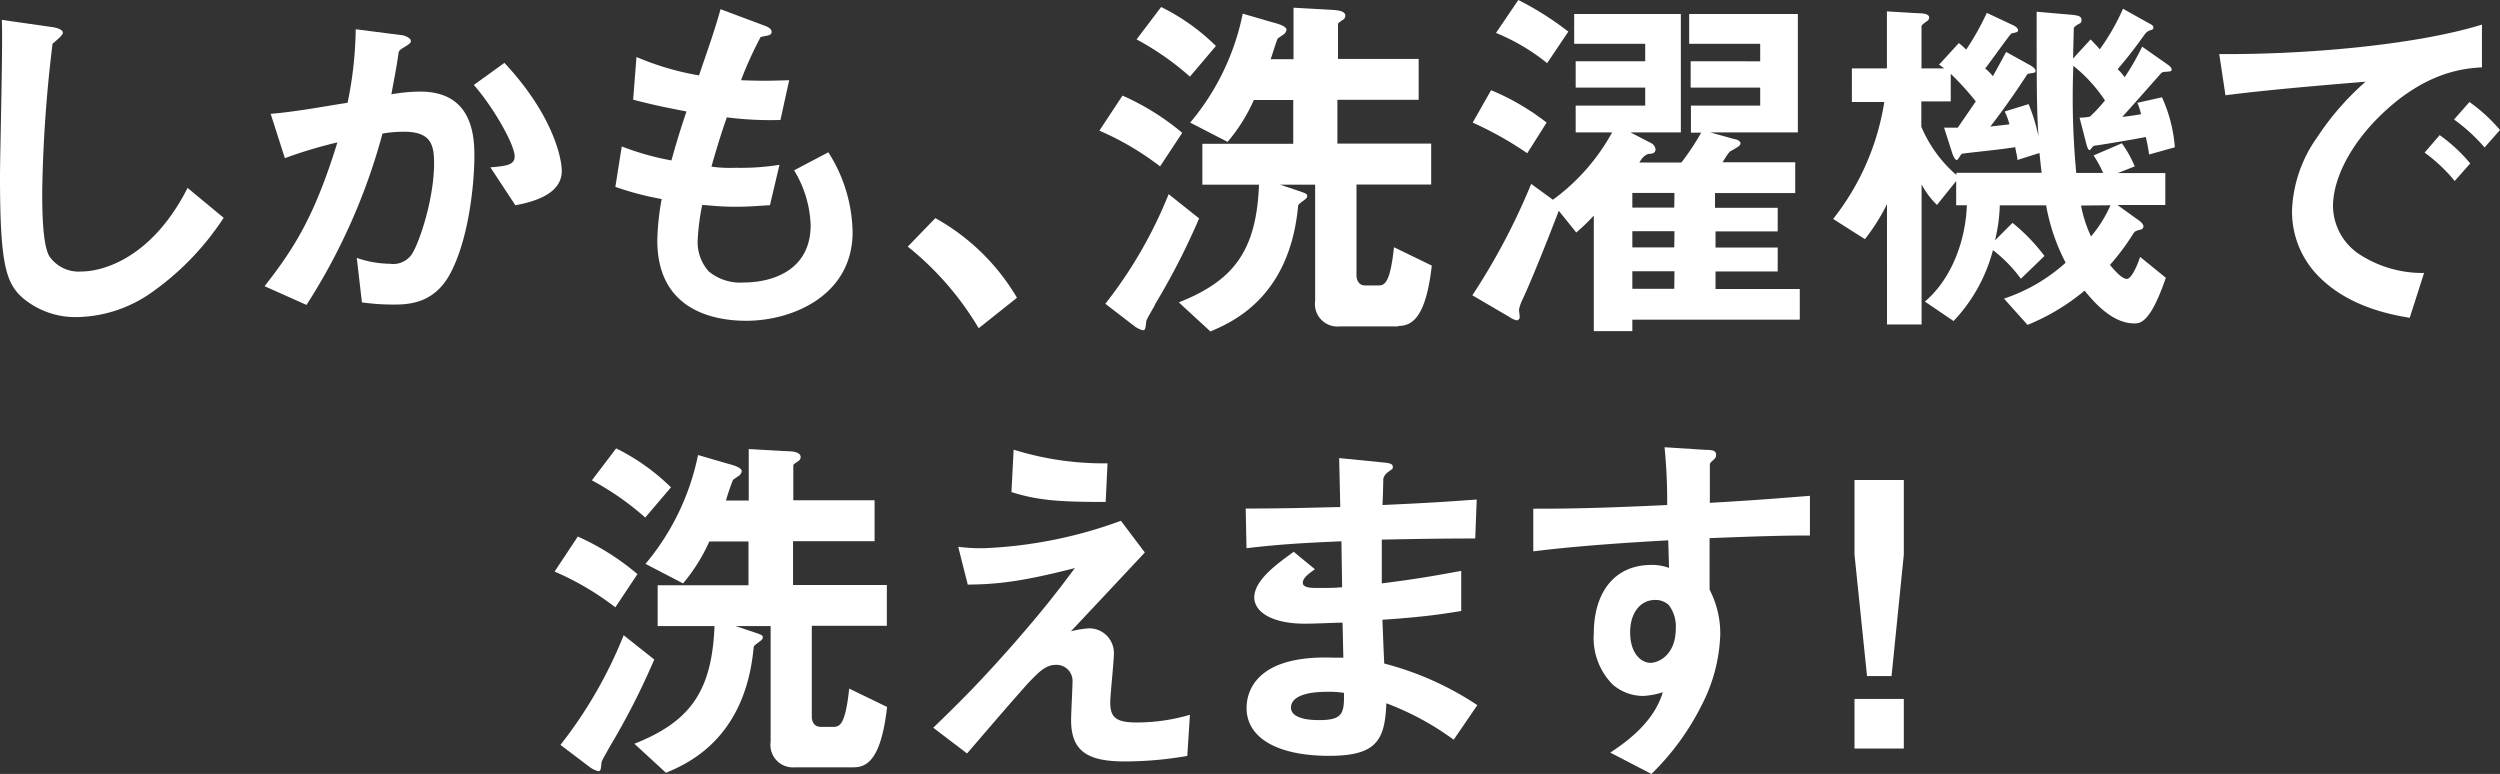 <svg xmlns="http://www.w3.org/2000/svg" viewBox="0 0 285.48 88.38"><rect x="0" y="0" width="285.48" height="88.38" fill="#333333" stroke="none"/><defs><style>.cls-1{fill:#fff;}</style></defs><title>sec3-copy-sp</title><g id="レイヤー_2" data-name="レイヤー 2"><g id="main"><path class="cls-1" d="M17.14,33.52a15.21,15.21,0,0,1-8.36,2.69,9.35,9.35,0,0,1-6.13-2.14C.67,32.35,0,30.2,0,20.12c0-2.56.34-15,.21-17.85l5.59.8c1,.12,1.38.42,1.38.67S6.68,4.41,6,5a157.41,157.41,0,0,0-1.18,16.8c0,1.93,0,6,.8,7.44A4.06,4.06,0,0,0,9.33,31c2.35,0,8-1.47,12.09-9.54l4.12,3.41A31.35,31.35,0,0,1,17.14,33.52Z"/><path class="cls-1" d="M51.24,31.55c-1.8,3.06-4.49,3.23-6.3,3.23a26.3,26.3,0,0,1-3.61-.25l-.59-5.08a11.88,11.88,0,0,0,3.78.67A2.58,2.58,0,0,0,47,29.07c.8-1.14,2.57-6.22,2.57-10.46,0-2.23-.47-3.57-3.49-3.57a15.37,15.37,0,0,0-2.4.21A69.52,69.52,0,0,1,35,34.82l-4.79-2.14c3.7-4.7,5.84-8.44,8.32-16.42a51.92,51.92,0,0,0-6,1.8L30.91,13c3.07-.25,6.93-1,8.78-1.26a43.67,43.67,0,0,0,.93-8.4L45.74,4c.34,0,1.18.3,1.18.68,0,.16-.09.29-.55.58-.76.46-.84.51-.88.93-.21,1.51-.51,3-.8,4.58A19.38,19.38,0,0,1,48,10.46c5.71,0,6.17,4.66,6.17,7.23C54.18,21.17,53.47,27.68,51.24,31.55Zm7.61-8.11L56,19.11c1.81-.16,2.77-.25,2.77-1.26,0-1.3-2.35-5.5-4.66-8.15l3.49-2.52c5.5,5.88,6.55,10.84,6.55,12.35C64.14,21.93,61.54,22.94,58.85,23.44Z"/><path class="cls-1" d="M85.22,36.63c-4.07,0-10.16-1.43-10.16-9.16a28.87,28.87,0,0,1,.5-4.74,34,34,0,0,1-5.29-1.39L71,16.72a30.5,30.5,0,0,0,5.67,1.6c.42-1.48.8-2.86,1.72-5.59-2.6-.51-3.69-.72-6.09-1.35l.38-4.87a31.87,31.87,0,0,0,7.14,2.1C81.06,5,81.69,3.19,82.28,1.05l4.83,1.81c.34.12,1,.33,1,.79s-.59.38-1.26.59a43.26,43.26,0,0,0-2.23,4.92c2.1.08,3.07.08,5.5,0l-1,4.54A38.94,38.94,0,0,1,83,13.4c-.5,1.43-1,2.94-1.76,5.63a15.66,15.66,0,0,0,2.77.13,27.74,27.74,0,0,0,5-.34l-1.09,4.62c-.63,0-1.94.17-4,.17-1.59,0-2.6-.13-3.73-.21a25.1,25.1,0,0,0-.51,3.86A5,5,0,0,0,80.94,31a5.65,5.65,0,0,0,3.94,1.26c3.45,0,7.69-1.47,7.69-6.55a12.83,12.83,0,0,0-1.89-6.26l3.91-2.06a17.42,17.42,0,0,1,2.77,9.11C97.36,33.73,90.51,36.63,85.22,36.63Z"/><path class="cls-1" d="M106.81,24.91A24.76,24.76,0,0,1,116.13,34l-4.37,3.48a34.5,34.5,0,0,0-8.1-9.32Z"/><path class="cls-1" d="M132.47,19a32.43,32.43,0,0,0-6.93-4.08l2.64-4A28.14,28.14,0,0,1,135,15.17Zm-.59,15.83c-.84,1.51-1,1.72-1,2-.09.71-.09.88-.38.88a2.69,2.69,0,0,1-1-.5l-3.28-2.52a50.77,50.77,0,0,0,7.23-12.52l3.48,2.77A80.35,80.35,0,0,1,131.88,34.78Zm4-26.08a31.8,31.8,0,0,0-6.09-4.25L132.59.8a23.94,23.94,0,0,1,6.26,4.45Zm23.78,28.52H153a2.56,2.56,0,0,1-2.82-2.9V21.09h-4l2,.67c1,.34,1.09.38,1.09.63s-.25.38-.34.46c-.63.46-.71.51-.71.8-1,10.33-7.52,13.15-10,14.2l-3.61-3.32c6.38-2.52,8.86-6,9.16-13.44H137.3V16.42h10.38v-5h-4.5a19.64,19.64,0,0,1-3,4.78L135.91,14a27.87,27.87,0,0,0,6-12.44l3.44,1c.51.13,1.56.42,1.56.84a.82.82,0,0,1-.3.51c-.12.08-.63.42-.71.5s-.67,2-.8,2.35h2.61V.88l4.49.25c.5.05,1.43.09,1.43.68a.55.55,0,0,1-.3.46c-.42.29-.54.38-.54.46v4H162v4.67h-9.28v5h10.71v4.67H154.9V31.42c0,.72.38,1.18,1,1.18h1.51c.72,0,1.35-.34,1.77-4.37l4.32,2.1C162.84,36.13,161.33,37.22,159.69,37.22Z"/><path class="cls-1" d="M186.4,36.5v1.31H182V24.62a22.55,22.55,0,0,1-2,1.93l-2-2.48c-.76,2-3.07,7.9-4.2,10.25a5.22,5.22,0,0,0-.34,1c0,.29.08.71.08.88a.37.37,0,0,1-.33.38,2.06,2.06,0,0,1-.84-.38l-4.24-2.48A74.4,74.4,0,0,0,174.85,21l2.48,1.81a23.42,23.42,0,0,0,6.76-7.69h-4.16V12.06h7.94V10h-7.94v-3h7.94V5h-8.11V1.6h12.18V15.12h-5.75l2.35,1.22a.92.92,0,0,1,.51.71c0,.3-.21.51-.63.51s-.84.34-1.22,1H192a28.09,28.09,0,0,0,2.26-3.41h-1.17V12.06H201V10h-7.94v-3H201V5h-8.11V1.6H205.3V15.12h-10l2.74.76c.16,0,.71.17.71.5,0,.17-.21.34-.34.42s-.5.3-.79.46-.76,1.06-.93,1.27H205v3.52h-9.16v1.68H203v2.69h-7.1v1.85H203V31h-7.1v2h9.62V36.5Zm-12-19A39.59,39.59,0,0,0,168.17,14l2.1-3.7a27.26,27.26,0,0,1,6.34,3.7Zm2.27-10.29a23.32,23.32,0,0,0-5.84-3.45L173.38,0a34.92,34.92,0,0,1,5.71,3.61Zm14.54,14.82H186.4v1.68h4.79Zm0,4.37H186.4v1.85h4.79Zm0,4.58H186.4v2h4.79Z"/><path class="cls-1" d="M245.41,17.64a19,19,0,0,0-.38-2c-.92.21-5.71,1-5.88,1s-.42.5-.54.5-.26-.25-.38-.76l-.76-2.94a6.55,6.55,0,0,0,1.18-.12,17.09,17.09,0,0,0,1.72-1.85,17,17,0,0,0-3.61-3.95,91.8,91.8,0,0,0,.33,12.23h3.07a12.53,12.53,0,0,0-1.09-2l3.23-1.39A13.28,13.28,0,0,1,243.77,19l-1.93.76h5.42v3.65H241.8L244,25c.34.21.76.55.76.84a.37.37,0,0,1-.34.38c-.42.13-.63.13-.84.5a26.45,26.45,0,0,1-2.64,3.53c.46.55,1.34,1.6,1.93,1.6s1.34-1.93,1.51-2.52l2.94,2.39c-1.76,5.13-2.9,5.21-3.61,5.21-2.56,0-4.66-2.52-5.67-3.74a24.57,24.57,0,0,1-6.51,3.91l-2.69-3A19.85,19.85,0,0,0,235.88,30a22.81,22.81,0,0,1-2.23-6.55h-5.29a18.69,18.69,0,0,1-.55,4l2-2a20.73,20.73,0,0,1,3.65,3.78l-2.69,2.6a16.31,16.31,0,0,0-3.19-3.27,18.56,18.56,0,0,1-4.5,8.1l-3.27-2.22c3.19-2.73,4.66-7.19,4.79-11h-1.22V20.67l-2.19,2.73a9.17,9.17,0,0,1-1.76-2.35v16h-3.95V23.31a22.82,22.82,0,0,1-2.52,4L209.33,25a28.63,28.63,0,0,0,5.84-13.35h-3.7V7.81h4V1.3l3.53.21c.88,0,1.3.17,1.3.51a.55.55,0,0,1-.29.42c-.13.08-.59.42-.59.54V7.81H222a4,4,0,0,0-.58-.42l2.26-2.47a7,7,0,0,1,.84.75,30.73,30.73,0,0,0,2.36-4.2l2.85,1.34c.3.13.72.34.72.68,0,.08-.09.16-.25.21s-.38.08-.51.12-2.48,3.36-3,4a5.65,5.65,0,0,1,.88.88c.17-.29,1.3-2.35,1.51-2.77l2.73,1.51c.3.17.63.42.63.63s-.08.21-.29.26a6,6,0,0,0-.63.12c-.46.72-2.31,3.53-4.24,6l2.18-.25a7.35,7.35,0,0,0-.54-1.47l2.73-.84a20.44,20.44,0,0,1,1.13,3.69c-.21-3.1-.21-5.79-.21-14.24l3.91.34c.92.08,1.21.21,1.21.59s-.16.38-.37.5-.51.34-.51.46-.08,3-.08,3.45l2-2.18c.59.62.76.79,1.05,1.13A25.29,25.29,0,0,0,242.43,1l3,1.68c.26.12.47.25.47.46s-.09.21-.26.29a1.2,1.2,0,0,0-.71.47c-1.22,1.68-1.64,2.26-3.11,4a6.29,6.29,0,0,1,.8.92,29.45,29.45,0,0,0,2-3.49l2.85,2c.17.13.51.34.51.59s-.13.21-.34.25-.67,0-.84.17c-.63.71-3.74,4.24-4.45,5,.33,0,1.89-.25,2.14-.3a7.1,7.1,0,0,0-.42-1.3l2.81-.63a16.8,16.8,0,0,1,1.47,5.71Zm-12.52-.17-2.52.8c0-.37-.08-.5-.25-1.47-1,.21-5.67.67-6.09.76-.21.17-.42.71-.59.71s-.38-.37-.54-.88L222,14.58c.55,0,1,0,1.56,0l2.06-3a31.16,31.16,0,0,0-2.86-3.15v3.15h-3.36v2.89a14.94,14.94,0,0,0,4,5.51v-.25h9.74C233,18.65,233,18.44,232.89,17.47Zm4.75,6A14.39,14.39,0,0,0,238.78,27,14.68,14.68,0,0,0,241,23.44Z"/><path class="cls-1" d="M271.53,13.48c-3.1,3.11-5.12,6.89-5.12,10.09a6.69,6.69,0,0,0,3,5.46,13.21,13.21,0,0,0,7.4,2.14l-1.64,5.12c-2.23-.37-6.93-1.26-10.33-4.66a10.51,10.51,0,0,1-3.11-7.56,15.33,15.33,0,0,1,2.85-8.36,31.23,31.23,0,0,1,5.55-6.38c-5.63.46-11.81,1-16,1.55l-.71-4.71c9.07.09,22.1-.92,30-3.36V7.69C281.49,7.81,276.87,8.11,271.53,13.48Zm8.78,7.19a18.23,18.23,0,0,0-3.44-3.24l1.72-2a18.26,18.26,0,0,1,3.49,3.23Zm3.41-3.83a19.67,19.67,0,0,0-3.49-3.19l1.76-2a19,19,0,0,1,3.49,3.19Z"/><path class="cls-1" d="M70.27,69.35a32.33,32.33,0,0,0-6.94-4.08l2.65-4a28.33,28.33,0,0,1,6.81,4.29Zm-.59,15.83c-.84,1.51-1,1.73-1,2-.08.71-.08.88-.38.88a2.85,2.85,0,0,1-1-.5L64,85.06a50.8,50.8,0,0,0,7.22-12.52l3.49,2.77A81.77,81.77,0,0,1,69.68,85.18Zm4-26.08a31.8,31.8,0,0,0-6.09-4.25l2.77-3.65a24.35,24.35,0,0,1,6.26,4.45ZM97.49,87.62H90.77A2.56,2.56,0,0,1,88,84.72V71.49h-4l2,.67c1,.34,1.1.38,1.1.63s-.26.38-.34.46c-.63.46-.71.51-.71.8-1,10.33-7.52,13.15-10,14.2l-3.61-3.32c6.38-2.52,8.86-6,9.15-13.44H75.1V66.83H85.47v-5H81a20.25,20.25,0,0,1-3,4.79l-4.29-2.23a28,28,0,0,0,6-12.43l3.44,1c.5.13,1.55.42,1.55.84a.8.8,0,0,1-.29.51c-.13.08-.63.42-.71.5a23.57,23.57,0,0,0-.8,2.35h2.6V51.28l4.5.25c.5,0,1.43.09,1.43.68a.55.55,0,0,1-.3.46c-.42.29-.54.38-.54.46v4h9.28v4.67H90.56v5h10.71v4.66H92.7V81.82c0,.72.38,1.18,1,1.18h1.51c.71,0,1.34-.34,1.76-4.37l4.33,2.1C100.64,86.53,99.12,87.62,97.49,87.62Z"/><path class="cls-1" d="M135.58,86.32a41.9,41.9,0,0,1-7.14.63c-4.28,0-6.13-1.18-6.13-4.75,0-.67.16-3.66.16-4.28a1.83,1.83,0,0,0-1.89-2c-1.21,0-2,.88-3.15,2.06-2.22,2.48-5.12,5.88-7,8.06l-3.86-2.94c3.11-3,5.37-5.25,9.32-9.74,3.4-3.91,5-6,6.85-8.49-6.22,1.6-9,1.85-12.23,1.89l-1.09-4.32a20.94,20.94,0,0,0,3,.16A51.25,51.25,0,0,0,128,59.47l2.73,3.62c-3.74,4-4.2,4.49-8.44,9a11.46,11.46,0,0,1,2.1-.34,2.82,2.82,0,0,1,2.81,2.86c0,.88-.42,4.79-.42,5.58,0,1.68.59,2.31,3,2.31a21.38,21.38,0,0,0,6.1-.88Zm-9.32-29c-5.26,0-7.73-.17-10.76-1.13l.25-4.84a34.54,34.54,0,0,0,10.72,1.56Z"/><path class="cls-1" d="M166,84.47a31.79,31.79,0,0,0-7.69-4.16c-.16,4.28-1.17,6-6.55,6-5.8,0-9.41-2-9.41-5.46,0-1.21.42-6.09,9.87-5.75l1.18,0-.09-4c-.75,0-3.06.12-4.28.12-3.86,0-5.8-1.38-5.8-3,0-2.06,2.86-4,4.5-5.21L150.15,65c-.75.55-1.38,1-1.38,1.55s.88.59,1.59.59c1.39,0,1.93,0,2.9-.08l-.08-5.25c-4.83.21-7.23.37-10.84.79l-.09-4.53c4.79,0,7.06-.09,10.8-.17l-.13-5.59,5.13.51c.8.08,1,.21,1,.5s-.08.21-.55.59a1.36,1.36,0,0,0-.54.76s0,.84-.09,3c5.38-.25,6.81-.34,10.76-.63l-.17,4.45c-4.66,0-8.57.09-10.67.13v5c3.65-.47,5.21-.72,9.07-1.43v4.58c-1.8.29-4,.67-9,1,.09,2.1.09,2.52.21,5a35.08,35.08,0,0,1,10.63,4.75ZM151.5,79c-2.73,0-4.08.71-4.08,1.8,0,1.43,2.69,1.43,3.19,1.43,2.73,0,2.9-.76,2.86-3.11A11.38,11.38,0,0,0,151.5,79Z"/><path class="cls-1" d="M195.22,61.45v5.88a10.86,10.86,0,0,1,1.22,5.12,18.83,18.83,0,0,1-2.14,8.11,29.23,29.23,0,0,1-5.72,7.82l-4.7-2.44c2.52-1.64,5.08-3.82,6-6.89a8.61,8.61,0,0,1-2.27.42,5.31,5.31,0,0,1-3.45-1.3A7.52,7.52,0,0,1,182,72.33c0-4.62,2.31-7.82,6.59-7.82a5.57,5.57,0,0,1,2,.34l-.09-3.15c-3.73.21-10.08.59-15.41,1.26V58.09c2.85,0,6.47,0,15.29-.42,0-1.3,0-3.53-.3-6.6l4.67.3c1,0,1.21.16,1.21.59,0,.25-.08.37-.37.62s-.34.34-.34.51v4.33c5.84-.34,7.14-.47,11.43-.8v4.53C203.45,61.15,200.68,61.24,195.22,61.45Zm-4.66,7.64a2.19,2.19,0,0,0-1.56-.58c-1.68,0-2.85,1.47-2.85,3.69,0,2.52,1.34,3.49,2.31,3.49s2.9-.93,2.9-3.91A4,4,0,0,0,190.56,69.09Z"/><path class="cls-1" d="M217.4,54.81v8.53L216,77.2H213.2l-1.43-13.86V54.81Zm0,25v5.67h-5.63V79.81Z"/></g></g></svg>